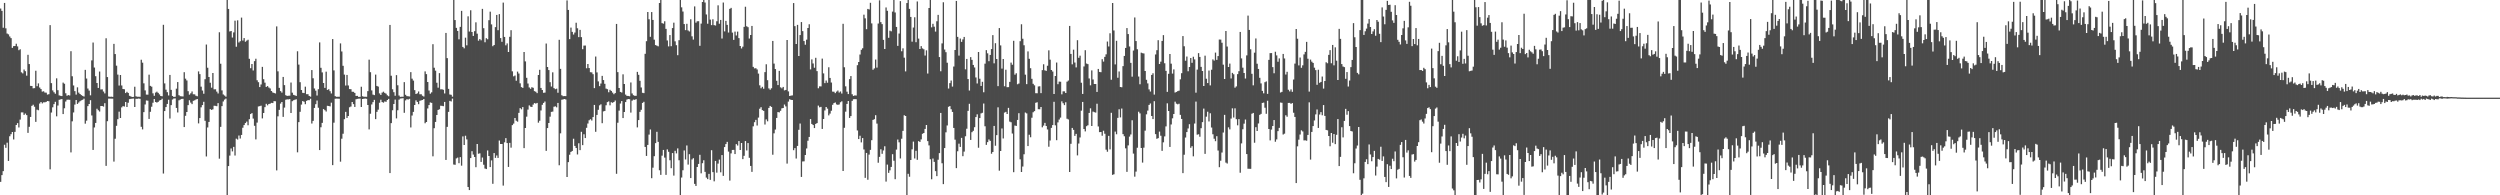 <svg xmlns="http://www.w3.org/2000/svg" width="1920" height="150"><path d="M0 6.549h1v133.107H0zM1 8.358h1v126.127H1zM2 21.315h1v110.132H2zM3 2.274h1v108.863H3zM4 21.747h1v91.742H4zM5 25.763h1v83.808H5zM6 26.354h1v97.258H6zM7 28.010h1v76.627H7zM8 29.285h1v73.770H8zM9 36.748h1v64.653H9zM10 35.453h1v71.648H10zM11 35.327h1v65.948H11zM12 33.594h1v62.426H12zM13 35.639h1v58.940H13zM14 38.561h1v59.335H14zM15 37.845h1v54.015H15zM16 55.565h1v30.747H16zM17 56.392h1v29.914H17zM18 53.377h1v34.830H18zM19 54.686h1v32.492H19zM20 58.134h1v30.301H20zM21 42.095h1v59.923H21zM22 49.227h1v48.152H22zM23 65.947h1v23.857H23zM24 66.043h1v15.257H24zM25 67.847h1v12.564H25zM26 67.678h1v14.307H26zM27 54.340h1v39.273H27zM28 66.202h1v17.999H28zM29 64.032h1v20.676H29zM30 67.240h1v12.249H30zM31 68.379h1v9.940H31zM32 70.350h1v9.066H32zM33 70.085h1v8.510H33zM34 71.062h1v7.548H34zM35 71.164h1v7.078H35zM36 72.632h1v4.960H36zM37 72.331h1v5.425H37zM38 19.299h1v110.744H38zM39 63.831h1v22.575H39zM40 69.401h1v13.039H40zM41 70.884h1v9.114H41zM42 71.978h1v6.229H42zM43 60.147h1v29.172H43zM44 69.283h1v11.790H44zM45 73.290h1v3.362H45zM46 73.577h1v2.753H46zM47 73.775h1v2.315H47zM48 63.449h1v24.131H48zM49 64.292h1v18.876H49zM50 71.608h1v6.352H50zM51 73.545h1v3.069H51zM52 72.999h1v3.551H52zM53 73.311h1v3.321H53zM54 39.336h1v77.704H54zM55 58.557h1v34.620H55zM56 65.643h1v20.705H56zM57 69.967h1v10.352H57zM58 72.677h1v4.115H58zM59 67.073h1v12.757H59zM60 71.107h1v7.665H60zM61 72.195h1v5.504H61zM62 73.055h1v4.008H62zM63 73.633h1v3.018H63zM64 74.160h1v1.639H64zM65 53.674h1v41.300H65zM66 60.301h1v32.379H66zM67 68.012h1v13.475H67zM68 69.582h1v10.306H68zM69 73.225h1v3.737H69zM70 46.381h1v42.276H70zM71 32.659h1v82.500H71zM72 51.877h1v46.018H72zM73 58.514h1v35.894H73zM74 63.758h1v19.725H74zM75 67.530h1v17.161H75zM76 54.961h1v30.695H76zM77 68.702h1v12.710H77zM78 68.606h1v12.799H78zM79 70.289h1v11.580H79zM80 71.734h1v7.526H80zM81 29.394h1v97.984H81zM82 59.163h1v33.907H82zM83 74.135h1v1.577H83zM84 74.364h1v1.380H84zM85 74.254h1v1.546H85zM86 74.386h1v1.377H86zM87 33.700h1v90.390H87zM88 41.519h1v65.010H88zM89 50.448h1v46.187H89zM90 57.313h1v34.221H90zM91 65.704h1v20.072H91zM92 57.581h1v33.045H92zM93 65.625h1v16.870H93zM94 68.362h1v13.126H94zM95 68.563h1v13.275H95zM96 71.467h1v6.848H96zM97 70.489h1v11.686H97zM98 71.388h1v7.488H98zM99 73.567h1v2.584H99zM100 74.020h1v1.915H100zM101 74.472h1v1.293H101zM102 74.379h1v1.313H102zM103 66.619h1v15.563H103zM104 73.972h1v1.884H104zM105 74.278h1v1.586H105zM106 74.298h1v1.402H106zM107 74.319h1v1.574H107zM108 45.880h1v51.526H108zM109 48.108h1v51.261H109zM110 63.987h1v22.148H110zM111 69.447h1v10.778H111zM112 72.669h1v4.506H112zM113 72.687h1v4.648H113zM114 57.346h1v33.994H114zM115 65.923h1v19.957H115zM116 66.545h1v15.424H116zM117 71.686h1v7.191H117zM118 73.593h1v2.507H118zM119 71.116h1v7.243H119zM120 70.420h1v8.403H120zM121 71.318h1v6.897H121zM122 72.517h1v4.680H122zM123 73.711h1v3.111H123zM124 73.927h1v1.922H124zM125 19.024h1v114.271H125zM126 64.038h1v21.240H126zM127 68.854h1v13.353H127zM128 70.821h1v9.014H128zM129 73.340h1v3.265H129zM130 57.573h1v33.446H130zM131 69.014h1v11.742H131zM132 73.701h1v2.761H132zM133 74.427h1v1.238H133zM134 74.286h1v1.263H134zM135 68.107h1v14.781H135zM136 63.034h1v23.321H136zM137 73.125h1v3.916H137zM138 73.863h1v2.574H138zM139 74.003h1v1.976H139zM140 74.086h1v1.782H140zM141 55.428h1v42.157H141zM142 60.425h1v28.493H142zM143 61.773h1v24.219H143zM144 70.060h1v10.698H144zM145 72.683h1v4.323H145zM146 71.657h1v7.116H146zM147 70.239h1v9.730H147zM148 72.416h1v4.996H148zM149 72.424h1v4.607H149zM150 73.516h1v2.939H150zM151 73.946h1v2.108H151zM152 54.840h1v39.923H152zM153 56.939h1v33.714H153zM154 66.562h1v15.865H154zM155 69.541h1v11.142H155zM156 71.976h1v6.194H156zM157 60.801h1v31.979H157zM158 34.223h1v85.954H158zM159 52.018h1v45.861H159zM160 59.123h1v34.521H160zM161 63.538h1v20.274H161zM162 67.314h1v17.138H162zM163 56.066h1v27.910H163zM164 68.617h1v12.611H164zM165 68.548h1v12.734H165zM166 70.357h1v11.201H166zM167 71.794h1v7.414H167zM168 24.776h1v97.076H168zM169 48.945h1v48.513H169zM170 69.421h1v12.102H170zM171 72.565h1v5.375H171zM172 73.358h1v3.147H172zM173 74.244h1v1.502H173zM174 -0.021h1v149.977H174zM175 6.863h1v120.700H175zM176 24.141h1v95.381H176zM177 23.791h1v90.209H177zM178 28.823h1v87.455H178zM179 24.864h1v87.908H179zM180 15.888h1v103.576H180zM181 35.914h1v70.608H181zM182 15.599h1v91.576H182zM183 32.637h1v71.428H183zM184 31.620h1v74.760H184zM185 13.516h1v90.111H185zM186 31.109h1v67.000H186zM187 29.223h1v66.807H187zM188 32.061h1v62.453H188zM189 31.195h1v62.183H189zM190 30.499h1v65.722H190zM191 45.140h1v46.422H191zM192 52.398h1v35.221H192zM193 49.162h1v37.703H193zM194 54.110h1v36.970H194zM195 46.939h1v49.680H195zM196 45.132h1v61.944H196zM197 61.666h1v32.483H197zM198 63.127h1v18.664H198zM199 66.871h1v14.624H199zM200 64.888h1v16.268H200zM201 51.370h1v39.539H201zM202 60.831h1v25.928H202zM203 63.488h1v18.794H203zM204 66.747h1v12.969H204zM205 66.078h1v14.829H205zM206 67.203h1v12.678H206zM207 67.941h1v11.680H207zM208 69.893h1v9.121H208zM209 71.015h1v8.131H209zM210 71.400h1v6.259H210zM211 71.777h1v5.985H211zM212 20.299h1v110.573H212zM213 54.761h1v34.590H213zM214 67.502h1v16.858H214zM215 69.999h1v9.543H215zM216 71.105h1v7.218H216zM217 59.079h1v30.681H217zM218 65.365h1v17.260H218zM219 73.102h1v3.506H219zM220 73.681h1v2.606H220zM221 73.509h1v2.818H221zM222 73.481h1v2.595H222zM223 63.402h1v23.382H223zM224 71.169h1v6.570H224zM225 72.880h1v4.147H225zM226 73.231h1v3.390H226zM227 73.657h1v2.562H227zM228 39.354h1v77.634H228zM229 49.621h1v44.197H229zM230 63.137h1v22.738H230zM231 69.144h1v11.168H231zM232 71.269h1v6.372H232zM233 71.482h1v6.643H233zM234 66.568h1v13.446H234zM235 72.320h1v5.135H235zM236 72.349h1v4.550H236zM237 73.669h1v3.271H237zM238 74.234h1v1.589H238zM239 53.789h1v41.101H239zM240 60.111h1v32.730H240zM241 67.918h1v14.991H241zM242 69.648h1v10.389H242zM243 73.352h1v3.880H243zM244 68.483h1v14.272H244zM245 32.572h1v82.672H245zM246 52.078h1v45.643H246zM247 55.610h1v38.758H247zM248 63.761h1v20.019H248zM249 67.467h1v17.186H249zM250 55.035h1v30.631H250zM251 69.081h1v12.151H251zM252 68.510h1v12.875H252zM253 70.054h1v11.658H253zM254 71.766h1v7.078H254zM255 30.014h1v96.822H255zM256 54.057h1v40.127H256zM257 73.878h1v1.925H257zM258 74.347h1v1.375H258zM259 74.309h1v1.466H259zM260 74.295h1v1.530H260zM261 33.312h1v90.868H261zM262 39.533h1v66.989H262zM263 50.524h1v52.182H263zM264 57.279h1v34.257H264zM265 65.676h1v20.242H265zM266 57.573h1v33.008H266zM267 65.636h1v23.463H267zM268 68.410h1v13.967H268zM269 68.523h1v13.310H269zM270 70.428h1v7.896H270zM271 70.515h1v9.448H271zM272 71.387h1v10.745H272zM273 73.659h1v2.561H273zM274 73.618h1v2.323H274zM275 74.456h1v1.337H275zM276 74.352h1v1.367H276zM277 66.625h1v15.558H277zM278 73.913h1v2.136H278zM279 74.271h1v1.552H279zM280 74.288h1v1.405H280zM281 74.319h1v1.581H281zM282 69.969h1v10.671H282zM283 45.819h1v53.558H283zM284 55.465h1v31.901H284zM285 69.444h1v10.798H285zM286 72.664h1v5.763H286zM287 73.085h1v3.619H287zM288 57.306h1v34.208H288zM289 65.979h1v19.924H289zM290 66.525h1v17.703H290zM291 71.723h1v7.187H291zM292 72.920h1v3.652H292zM293 71.124h1v7.250H293zM294 70.414h1v8.426H294zM295 71.320h1v6.619H295zM296 71.952h1v6.224H296zM297 73.196h1v3.623H297zM298 73.933h1v1.999H298zM299 19.126h1v113.781H299zM300 58.185h1v36.395H300zM301 68.540h1v16.135H301zM302 70.790h1v9.081H302zM303 73.546h1v2.963H303zM304 57.696h1v33.225H304zM305 65.505h1v19.194H305zM306 73.386h1v3.149H306zM307 74.417h1v1.249H307zM308 74.306h1v1.239H308zM309 74.280h1v1.141H309zM310 63.100h1v23.542H310zM311 72.788h1v4.300H311zM312 73.850h1v2.315H312zM313 73.948h1v2.489H313zM314 74.088h1v1.791H314zM315 55.397h1v42.511H315zM316 60.402h1v28.351H316zM317 61.890h1v24.000H317zM318 69.197h1v11.465H318zM319 72.168h1v4.870H319zM320 71.667h1v6.633H320zM321 70.248h1v9.753H321zM322 72.411h1v5.016H322zM323 72.421h1v4.619H323zM324 73.515h1v3.300H324zM325 74.143h1v1.902H325zM326 54.830h1v39.813H326zM327 56.935h1v36.771H327zM328 62.980h1v20.309H328zM329 69.551h1v11.132H329zM330 71.924h1v6.756H330zM331 70.923h1v8.103H331zM332 33.963h1v86.119H332zM333 52.025h1v46.418H333zM334 54.257h1v39.378H334zM335 63.547h1v24.787H335zM336 67.320h1v17.134H336zM337 56.169h1v27.766H337zM338 68.626h1v12.598H338zM339 68.555h1v12.730H339zM340 68.975h1v12.583H340zM341 71.795h1v6.490H341zM342 25.276h1v97.542H342zM343 44.659h1v52.785H343zM344 68.228h1v17.691H344zM345 72.561h1v4.886H345zM346 72.811h1v5.134H346zM347 74.243h1v1.500H347zM348 -0.014h1v126.368H348zM349 15.395h1v111.165H349zM350 21.383h1v100.272H350zM351 23.739h1v97.306H351zM352 30.224h1v95.124H352zM353 20.634h1v100.035H353zM354 8.344h1v118.871H354zM355 36.037h1v68.707H355zM356 37.132h1v74.243H356zM357 28.953h1v75.285H357zM358 34.808h1v72.251H358zM359 12.553h1v131.061H359zM360 24.205h1v121.770H360zM361 7.874h1v113.499H361zM362 24.593h1v91.504H362zM363 27.607h1v91.137H363zM364 23.976h1v96.615H364zM365 17.145h1v111.261H365zM366 25.853h1v84.728H366zM367 31.218h1v86.847H367zM368 29.982h1v87.769H368zM369 30.980h1v93.379H369zM370 6.811h1v114.155H370zM371 21.653h1v104.851H371zM372 32.465h1v96.990H372zM373 29.357h1v100.484H373zM374 30.147h1v85.409H374zM375 15.535h1v104.277H375zM376 8.944h1v119.375H376zM377 18.748h1v104.440H377zM378 35.492h1v105.654H378zM379 34.579h1v82.984H379zM380 20.835h1v100.408H380zM381 11.481h1v107.929H381zM382 23.176h1v98.099H382zM383 10.877h1v97.067H383zM384 29.220h1v81.371H384zM385 32.095h1v78.504H385zM386 1.990h1v140.550H386zM387 28.369h1v80.952H387zM388 34.833h1v71.275H388zM389 33.348h1v76.515H389zM390 39.931h1v88.280H390zM391 28.281h1v81.420H391zM392 23.170h1v90.217H392zM393 54.790h1v41.332H393zM394 58.645h1v36.257H394zM395 58.033h1v32.569H395zM396 61.990h1v30.729H396zM397 54.973h1v38.456H397zM398 56.480h1v30.217H398zM399 64.008h1v19.024H399zM400 66.924h1v17.062H400zM401 67.465h1v14.765H401zM402 39.940h1v73.843H402zM403 47.179h1v51.123H403zM404 59.766h1v29.818H404zM405 64.150h1v20.015H405zM406 67.185h1v13.779H406zM407 68.211h1v13.707H407zM408 66.992h1v15.172H408zM409 67.442h1v12.896H409zM410 69.976h1v9.202H410zM411 70.463h1v9.115H411zM412 71.543h1v7.516H412zM413 57.585h1v36.608H413zM414 53.590h1v39.127H414zM415 67.549h1v17.267H415zM416 69.118h1v11.384H416zM417 71.247h1v7.821H417zM418 71.130h1v6.868H418zM419 33.449h1v82.427H419zM420 51.465h1v46.882H420zM421 53.835h1v40.646H421zM422 63.112h1v26.487H422zM423 66.458h1v19.458H423zM424 55.568h1v30.150H424zM425 67.685h1v14.294H425zM426 68.494h1v13.192H426zM427 68.112h1v14.324H427zM428 71.212h1v7.836H428zM429 30.586h1v96.330H429zM430 52.900h1v49.483H430zM431 73.180h1v3.417H431zM432 73.870h1v2.476H432zM433 73.783h1v2.245H433zM434 73.813h1v2.590H434zM435 0.302h1v135.648H435zM436 7.625h1v116.907H436zM437 30.031h1v88.820H437zM438 21.183h1v95.478H438zM439 24.476h1v91.437H439zM440 26.519h1v80.033H440zM441 24.979h1v87.088H441zM442 17.471h1v96.192H442zM443 21.686h1v96.959H443zM444 28.493h1v81.556H444zM445 22.955h1v92.330H445zM446 28.515h1v72.701H446zM447 37.797h1v73.647H447zM448 35.033h1v68.059H448zM449 34.946h1v71.098H449zM450 52.425h1v45.715H450zM451 49.134h1v45.755H451zM452 52.283h1v40.067H452zM453 55.466h1v36.093H453zM454 55.617h1v36.973H454zM455 56.966h1v32.927H455zM456 67.682h1v12.900H456zM457 43.435h1v57.774H457zM458 55.606h1v32.660H458zM459 62.537h1v21.773H459zM460 66.168h1v14.703H460zM461 64.161h1v15.991H461zM462 58.248h1v36.388H462zM463 61.496h1v24.037H463zM464 64.346h1v20.844H464zM465 68.041h1v12.785H465zM466 68.526h1v9.916H466zM467 70.835h1v7.035H467zM468 68.946h1v11.932H468zM469 69.835h1v8.706H469zM470 71.094h1v7.846H470zM471 72.320h1v6.010H471zM472 71.486h1v5.697H472zM473 18.396h1v115.064H473zM474 55.378h1v38.900H474zM475 67.575h1v17.373H475zM476 70.625h1v8.892H476zM477 71.053h1v6.579H477zM478 57.103h1v33.558H478zM479 64.521h1v21.518H479zM480 72.665h1v5.714H480zM481 73.604h1v2.909H481zM482 73.690h1v2.360H482zM483 73.909h1v2.294H483zM484 63.326h1v23.141H484zM485 71.793h1v5.528H485zM486 73.101h1v3.412H486zM487 73.554h1v3.166H487zM488 73.568h1v2.563H488zM489 55.205h1v42.612H489zM490 57.446h1v34.785H490zM491 62.078h1v23.819H491zM492 67.175h1v17.164H492zM493 71.294h1v7.751H493zM494 71.531h1v6.641H494zM495 41.336h1v71.523H495zM496 31.624h1v88.149H496zM497 9.200h1v102.127H497zM498 14.798h1v88.587H498zM499 28.270h1v71.149H499zM500 9.245h1v127.588H500zM501 15.327h1v113.418H501zM502 30.459h1v89.496H502zM503 34.616h1v75.302H503zM504 35.070h1v66.146H504zM505 35.588h1v73.359H505zM506 2.301h1v128.469H506zM507 -0.255h1v134.556H507zM508 17.789h1v101.756H508zM509 18.156h1v97.009H509zM510 16.331h1v104.701H510zM511 22.193h1v112.086H511zM512 31.056h1v83.677H512zM513 35.647h1v80.957H513zM514 26.941h1v96.131H514zM515 35.465h1v93.710H515zM516 21.566h1v95.992H516zM517 17.386h1v117.492H517zM518 31.731h1v84.096H518zM519 34.728h1v83.057H519zM520 42.389h1v71.580H520zM521 30.890h1v92.175H521zM522 -0.164h1v150.324H522zM523 5.640h1v130.724H523zM524 8.831h1v121.912H524zM525 18.468h1v97.079H525zM526 23.152h1v99.320H526zM527 18.272h1v93.437H527zM528 23.379h1v103.037H528zM529 24.180h1v94.226H529zM530 14.776h1v121.965H530zM531 27.882h1v94.583H531zM532 30.425h1v91.047H532zM533 4.889h1v136.332H533zM534 17.407h1v125.379H534zM535 16.309h1v111.964H535zM536 16.288h1v109.618H536zM537 35.171h1v83.739H537zM538 18.123h1v115.015H538zM539 1.558h1v123.755H539zM540 -0.580h1v123.671H540zM541 1.965h1v130.032H541zM542 11.120h1v125.286H542zM543 18.203h1v119.372H543zM544 -0.035h1v133.578H544zM545 15.048h1v123.068H545zM546 19.316h1v96.062H546zM547 14.810h1v117.382H547zM548 19.321h1v119.938H548zM549 19.619h1v103.956H549zM550 16.322h1v116.286H550zM551 4.092h1v121.576H551zM552 18.232h1v104.332H552zM553 15.313h1v117.045H553zM554 29.616h1v89.466H554zM555 1.965h1v133.093H555zM556 24.115h1v88.842H556zM557 16.005h1v94.648H557zM558 19.079h1v89.858H558zM559 25.000h1v91.418H559zM560 6.809h1v131.883H560zM561 6.043h1v111.772H561zM562 25.037h1v90.114H562zM563 30.643h1v84.468H563zM564 24.284h1v94.062H564zM565 27.238h1v83.443H565zM566 24.261h1v87.486H566zM567 29.266h1v79.064H567zM568 35.335h1v79.885H568zM569 37.213h1v72.631H569zM570 35.838h1v86.376H570zM571 20.615h1v99.060H571zM572 5.187h1v103.151H572zM573 20.161h1v95.392H573zM574 20.883h1v88.983H574zM575 29.614h1v91.565H575zM576 26.898h1v100.523H576zM577 19.894h1v112.107H577zM578 51.334h1v45.684H578zM579 52.523h1v41.326H579zM580 52.395h1v39.661H580zM581 53.372h1v43.063H581zM582 56.526h1v33.767H582zM583 65.512h1v18.018H583zM584 67.789h1v14.564H584zM585 66.642h1v17.919H585zM586 68.136h1v16.993H586zM587 55.383h1v40.251H587zM588 49.346h1v42.360H588zM589 61.578h1v31.603H589zM590 67.914h1v14.963H590zM591 68.929h1v12.422H591zM592 67.811h1v14.325H592zM593 31.440h1v87.375H593zM594 48.853h1v53.571H594zM595 53.055h1v46.453H595zM596 62.051h1v28.504H596zM597 65.335h1v20.709H597zM598 54.434h1v31.883H598zM599 67.081h1v17.994H599zM600 67.853h1v15.340H600zM601 66.758h1v16.171H601zM602 69.402h1v10.905H602zM603 69.060h1v12.629H603zM604 30.717h1v94.937H604zM605 70.170h1v7.856H605zM606 73.718h1v2.526H606zM607 73.426h1v3.281H607zM608 73.261h1v3.517H608zM609 2.339h1v112.990H609zM610 20.083h1v93.688H610zM611 33.792h1v87.936H611zM612 19.116h1v92.952H612zM613 42.986h1v56.716H613zM614 26.913h1v67.943H614zM615 16.968h1v118.928H615zM616 23.889h1v100.108H616zM617 31.535h1v92.353H617zM618 34.380h1v84.658H618zM619 30.490h1v83.522H619zM620 21.527h1v86.572H620zM621 18.638h1v86.504H621zM622 53.323h1v38.126H622zM623 45.618h1v49.566H623zM624 48.724h1v47.304H624zM625 52.012h1v46.352H625zM626 44.377h1v50.808H626zM627 54.648h1v39.888H627zM628 67.804h1v13.300H628zM629 66.309h1v16.105H629zM630 66.356h1v15.724H630zM631 45.004h1v54.027H631zM632 56.354h1v35.027H632zM633 63.826h1v21.027H633zM634 61.846h1v20.311H634zM635 63.562h1v19.916H635zM636 51.671h1v36.951H636zM637 59.862h1v27.385H637zM638 63.364h1v21.694H638zM639 70.357h1v10.119H639zM640 70.429h1v8.752H640zM641 71.515h1v7.164H641zM642 70.326h1v9.848H642zM643 69.507h1v11.009H643zM644 71.066h1v9.143H644zM645 70.246h1v8.290H645zM646 71.809h1v6.002H646zM647 18.281h1v113.043H647zM648 51.682h1v46.452H648zM649 66.308h1v19.434H649zM650 70.389h1v9.418H650zM651 72.256h1v5.307H651zM652 60.757h1v29.803H652zM653 58.431h1v30.700H653zM654 72.381h1v5.104H654zM655 73.700h1v2.538H655zM656 73.286h1v2.853H656zM657 73.360h1v2.825H657zM658 50.089h1v50.116H658zM659 47.640h1v59.176H659zM660 41.904h1v62.354H660zM661 38.254h1v71.088H661zM662 37.059h1v68.963H662zM663 11.243h1v103.557H663zM664 14.092h1v122.519H664zM665 22.420h1v95.048H665zM666 6.869h1v131.168H666zM667 7.289h1v111.429H667zM668 2.126h1v112.968H668zM669 17.974h1v89.717H669zM670 53.569h1v38.548H670zM671 52.544h1v38.992H671zM672 45.741h1v42.750H672zM673 51.937h1v42.970H673zM674 18.094h1v106.894H674zM675 0.243h1v120.248H675zM676 17.006h1v97.636H676zM677 18.522h1v99.607H677zM678 30.626h1v84.910H678zM679 37.617h1v74.726H679zM680 5.738h1v133.744H680zM681 8.295h1v118.132H681zM682 29.038h1v103.701H682zM683 23.576h1v107.215H683zM684 24.041h1v104.144H684zM685 8.888h1v109.523H685zM686 -0.511h1v123.942H686zM687 9.575h1v128.044H687zM688 20.681h1v94.227H688zM689 35.246h1v71.936H689zM690 25.729h1v83.575H690zM691 0.852h1v120.836H691zM692 39.347h1v67.209H692zM693 37.113h1v63.378H693zM694 44.291h1v44.236H694zM695 54.837h1v34.261H695zM696 2.347h1v147.648H696zM697 -0.154h1v133.644H697zM698 6.832h1v128.924H698zM699 13.029h1v109.849H699zM700 32.006h1v82.662H700zM701 21.166h1v87.564H701zM702 13.259h1v108.467H702zM703 32.407h1v83.431H703zM704 1.132h1v121.575H704zM705 29.638h1v78.757H705zM706 37.636h1v71.384H706zM707 35.442h1v71.613H707zM708 37.152h1v65.611H708zM709 37.833h1v64.328H709zM710 42.629h1v56.390H710zM711 38.643h1v57.353H711zM712 56.495h1v51.885H712zM713 6.124h1v105.546H713zM714 -0.162h1v122.496H714zM715 20.984h1v116.709H715zM716 18.260h1v103.488H716zM717 20.504h1v103.793H717zM718 24.291h1v107.152H718zM719 16.352h1v118.893H719zM720 11.441h1v111.218H720zM721 43.847h1v73.744H721zM722 54.719h1v32.013H722zM723 33.342h1v92.067H723zM724 1.759h1v139.671H724zM725 38.060h1v75.670H725zM726 40.068h1v61.546H726zM727 48.165h1v48.199H727zM728 67.992h1v14.012H728zM729 63.852h1v17.592H729zM730 61.871h1v22.068H730zM731 66.526h1v19.458H731zM732 51.121h1v47.151H732zM733 38.386h1v68.879H733zM734 0.713h1v128.432H734zM735 28.303h1v87.879H735zM736 42.700h1v67.629H736zM737 29.591h1v83.269H737zM738 32.158h1v73.744H738zM739 30.264h1v89.673H739zM740 28.370h1v88.036H740zM741 53.239h1v51.390H741zM742 45.257h1v53.616H742zM743 60.701h1v24.458H743zM744 69.516h1v10.179H744zM745 43.902h1v63.557H745zM746 45.970h1v55.566H746zM747 49.848h1v50.607H747zM748 51.810h1v45.862H748zM749 59.475h1v30.429H749zM750 64.117h1v23.695H750zM751 39.937h1v73.533H751zM752 60.445h1v30.223H752zM753 65.983h1v21.101H753zM754 62.810h1v23.833H754zM755 70.857h1v8.642H755zM756 48.902h1v48.072H756zM757 38.478h1v72.797H757zM758 40.971h1v68.183H758zM759 46.986h1v60.144H759zM760 42.182h1v66.022H760zM761 37.661h1v80.393H761zM762 26.960h1v89.763H762zM763 48.622h1v48.091H763zM764 33.166h1v78.735H764zM765 45.325h1v58.460H765zM766 66.174h1v16.270H766zM767 21.578h1v109.495H767zM768 34.841h1v81.128H768zM769 52.702h1v45.950H769zM770 45.320h1v61.014H770zM771 66.255h1v20.244H771zM772 53.552h1v32.383H772zM773 66.970h1v20.585H773zM774 66.933h1v15.914H774zM775 62.889h1v30.483H775zM776 48.065h1v45.853H776zM777 49.738h1v52.840H777zM778 31.314h1v100.937H778zM779 57.361h1v39.058H779zM780 56.276h1v40.446H780zM781 64.691h1v27.438H781zM782 64.130h1v22.824H782zM783 31.665h1v90.718H783zM784 18.661h1v113.427H784zM785 29.730h1v98.194H785zM786 34.743h1v83.756H786zM787 57.368h1v29.078H787zM788 64.630h1v22.440H788zM789 39.469h1v72.724H789zM790 45.163h1v58.289H790zM791 52.367h1v53.033H791zM792 60.533h1v29.871H792zM793 64.350h1v21.868H793zM794 65.525h1v19.818H794zM795 71.569h1v7.385H795zM796 71.622h1v6.904H796zM797 66.385h1v17.495H797zM798 66.228h1v17.664H798zM799 71.550h1v10.646H799zM800 53.847h1v43.921H800zM801 49.356h1v47.101H801zM802 54.016h1v40.332H802zM803 54.414h1v42.347H803zM804 50.496h1v48.932H804zM805 38.670h1v74.014H805zM806 45.811h1v62.110H806zM807 53.767h1v44.448H807zM808 54.942h1v41.122H808zM809 72.207h1v5.959H809zM810 58.361h1v37.877H810zM811 48.002h1v59.651H811zM812 64.678h1v29.342H812zM813 62.681h1v29.145H813zM814 62.774h1v27.565H814zM815 72.451h1v5.398H815zM816 70.146h1v9.185H816zM817 70.168h1v10.553H817zM818 71.443h1v7.075H818zM819 62.722h1v28.444H819zM820 61.828h1v29.946H820zM821 19.938h1v112.154H821zM822 41.442h1v68.973H822zM823 49.387h1v48.847H823zM824 38.139h1v61.589H824zM825 48.013h1v56.347H825zM826 51.784h1v51.038H826zM827 30.852h1v88.469H827zM828 44.388h1v65.837H828zM829 42.769h1v62.802H829zM830 63.535h1v21.452H830zM831 72.126h1v6.151H831zM832 51.051h1v48.039H832zM833 38.557h1v62.382H833zM834 48.812h1v48.104H834zM835 49.254h1v46.958H835zM836 60.236h1v26.479H836zM837 65.549h1v17.630H837zM838 54.087h1v42.672H838zM839 61.025h1v24.688H839zM840 64.490h1v21.663H840zM841 64.537h1v21.964H841zM842 70.615h1v9.062H842zM843 52.942h1v44.187H843zM844 55.235h1v46.227H844zM845 55.424h1v45.949H845zM846 45.464h1v58.796H846zM847 47.288h1v53.116H847zM848 43.690h1v59.011H848zM849 41.722h1v73.230H849zM850 31.913h1v84.618H850zM851 35.706h1v68.649H851zM852 25.524h1v89.215H852zM853 61.232h1v25.400H853zM854 2.303h1v132.019H854zM855 23.422h1v110.404H855zM856 49.469h1v51.623H856zM857 31.355h1v71.736H857zM858 59.706h1v30.820H858zM859 54.906h1v28.995H859zM860 66.838h1v23.301H860zM861 66.995h1v16.365H861zM862 50.791h1v52.241H862zM863 42.946h1v61.706H863zM864 36.817h1v77.122H864zM865 21.561h1v110.409H865zM866 26.155h1v85.519H866zM867 35.703h1v69.182H867zM868 48.279h1v54.986H868zM869 58.878h1v33.478H869zM870 38.818h1v79.152H870zM871 13.434h1v122.235H871zM872 31.564h1v100.215H872zM873 37.859h1v75.596H873zM874 58.800h1v26.995H874zM875 64.716h1v22.354H875zM876 40.458h1v73.203H876zM877 40.848h1v84.053H877zM878 41.072h1v72.333H878zM879 54.532h1v45.830H879zM880 61.307h1v26.475H880zM881 64.064h1v20.891H881zM882 68.644h1v11.937H882zM883 70.295h1v9.165H883zM884 57.529h1v31.546H884zM885 56.256h1v35.177H885zM886 72.643h1v5.058H886zM887 41.809h1v61.192H887zM888 38.578h1v68.028H888zM889 30.883h1v75.193H889zM890 49.127h1v51.937H890zM891 47.346h1v56.915H891zM892 31.454h1v84.412H892zM893 26.985h1v82.345H893zM894 48.613h1v56.145H894zM895 54.442h1v42.632H895zM896 70.540h1v8.819H896zM897 56.666h1v28.583H897zM898 41.476h1v71.394H898zM899 48.888h1v46.724H899zM900 56.511h1v34.361H900zM901 53.289h1v34.255H901zM902 71.077h1v6.988H902zM903 70.584h1v9.035H903zM904 69.993h1v10.148H904zM905 69.639h1v10.047H905zM906 60.937h1v27.306H906zM907 56.194h1v35.123H907zM908 27.701h1v105.249H908zM909 35.528h1v83.298H909zM910 46.643h1v58.992H910zM911 43.426h1v57.990H911zM912 54.712h1v43.948H912zM913 51.462h1v43.938H913zM914 44.569h1v68.963H914zM915 48.227h1v64.049H915zM916 43.589h1v76.457H916zM917 45.595h1v49.272H917zM918 71.152h1v6.856H918zM919 53.436h1v49.983H919zM920 40.798h1v62.329H920zM921 43.717h1v61.296H921zM922 51.379h1v47.055H922zM923 54.504h1v39.306H923zM924 66.039h1v17.377H924zM925 42.739h1v75.417H925zM926 60.476h1v29.100H926zM927 63.788h1v22.047H927zM928 54.182h1v39.099H928zM929 65.563h1v21.403H929zM930 53.556h1v44.402H930zM931 45.595h1v57.544H931zM932 46.522h1v60.049H932zM933 40.416h1v68.026H933zM934 45.995h1v58.624H934zM935 43.048h1v72.549H935zM936 30.377h1v98.042H936zM937 30.411h1v93.037H937zM938 32.831h1v84.292H938zM939 49.689h1v52.087H939zM940 60.678h1v27.546H940zM941 23.783h1v101.108H941zM942 35.713h1v89.873H942zM943 51.476h1v46.332H943zM944 48.854h1v50.538H944zM945 60.264h1v30.824H945zM946 55.964h1v27.219H946zM947 57.011h1v33.236H947zM948 67.342h1v15.868H948zM949 66.351h1v25.214H949zM950 56.949h1v39.292H950zM951 54.694h1v36.824H951zM952 24.548h1v108.087H952zM953 44.855h1v65.299H953zM954 51.950h1v47.304H954zM955 56.049h1v38.912H955zM956 60.305h1v31.521H956zM957 42.553h1v75.792H957zM958 11.967h1v117.615H958zM959 23.004h1v106.636H959zM960 37.837h1v91.828H960zM961 56.659h1v30.691H961zM962 65.518h1v21.240H962zM963 40.469h1v69.154H963zM964 29.524h1v68.153H964zM965 48.951h1v51.664H965zM966 52.966h1v41.862H966zM967 59.772h1v28.431H967zM968 64.058h1v23.413H968zM969 69.792h1v9.251H969zM970 71.692h1v7.110H970zM971 63.153h1v19.609H971zM972 62.494h1v24.923H972zM973 72.077h1v5.289H973zM974 45.954h1v53.129H974zM975 40.786h1v67.035H975zM976 40.752h1v58.796H976zM977 51.572h1v45.206H977zM978 56.275h1v35.916H978zM979 39.742h1v69.134H979zM980 42.544h1v64.521H980zM981 47.407h1v53.293H981zM982 44.849h1v53.360H982zM983 71.068h1v7.652H983zM984 70.560h1v8.412H984zM985 41.435h1v61.883H985zM986 44.903h1v57.746H986zM987 57.219h1v31.298H987zM988 55.148h1v34.524H988zM989 68.894h1v10.170H989zM990 70.180h1v8.808H990zM991 68.660h1v11.088H991zM992 70.527h1v8.650H992zM993 61.064h1v25.518H993zM994 48.855h1v40.928H994zM995 22.290h1v118.320H995zM996 29.769h1v82.614H996zM997 50.240h1v57.044H997zM998 44.179h1v59.136H998zM999 52.070h1v48.013H999zM1000 50.160h1v50.820H1000zM1001 41.800h1v66.002H1001zM1002 39.842h1v67.918H1002zM1003 32.155h1v75.904H1003zM1004 45.108h1v58.519H1004zM1005 70.355h1v8.261H1005zM1006 45.750h1v76.800H1006zM1007 47.348h1v53.989H1007zM1008 48.347h1v48.479H1008zM1009 51.992h1v40.537H1009zM1010 53.864h1v33.978H1010zM1011 65.103h1v18.968H1011zM1012 53.552h1v44.692H1012zM1013 63.574h1v24.402H1013zM1014 62.930h1v23.173H1014zM1015 58.798h1v29.729H1015zM1016 68.041h1v12.648H1016zM1017 62.190h1v26.836H1017zM1018 47.819h1v51.988H1018zM1019 48.576h1v51.544H1019zM1020 42.161h1v62.281H1020zM1021 38.480h1v73.829H1021zM1022 48.577h1v53.587H1022zM1023 34.526h1v75.081H1023zM1024 50.150h1v52.821H1024zM1025 36.339h1v74.349H1025zM1026 46.602h1v56.915H1026zM1027 61.455h1v29.970H1027zM1028 22.177h1v105.376H1028zM1029 29.859h1v90.591H1029zM1030 49.224h1v48.537H1030zM1031 51.097h1v54.402H1031zM1032 51.538h1v41.328H1032zM1033 60.523h1v23.096H1033zM1034 55.341h1v32.776H1034zM1035 66.478h1v18.887H1035zM1036 61.843h1v34.958H1036zM1037 51.577h1v49.051H1037zM1038 46.021h1v54.964H1038zM1039 17.775h1v115.307H1039zM1040 28.599h1v96.799H1040zM1041 36.076h1v78.009H1041zM1042 55.966h1v55.806H1042zM1043 57.089h1v40.458H1043zM1044 23.149h1v114.954H1044zM1045 -0.109h1v150.241H1045zM1046 -0.067h1v148.798H1046zM1047 26.819h1v110.146H1047zM1048 23.999h1v100.376H1048zM1049 21.951h1v100.359H1049zM1050 18.146h1v107.885H1050zM1051 14.631h1v96.294H1051zM1052 20.713h1v97.908H1052zM1053 26.126h1v97.708H1053zM1054 24.114h1v96.499H1054zM1055 22.439h1v93.409H1055zM1056 27.431h1v107.362H1056zM1057 15.361h1v112.586H1057zM1058 16.710h1v105.358H1058zM1059 25.975h1v96.659H1059zM1060 32.351h1v80.318H1060zM1061 5.659h1v117.948H1061zM1062 12.689h1v107.420H1062zM1063 18.618h1v117.270H1063zM1064 7.560h1v132.325H1064zM1065 0.659h1v125.424H1065zM1066 3.817h1v139.767H1066zM1067 3.614h1v123.650H1067zM1068 9.039h1v120.815H1068zM1069 15.650h1v106.238H1069zM1070 17.576h1v106.242H1070zM1071 3.989h1v112.361H1071zM1072 11.537h1v125.497H1072zM1073 30.580h1v99.791H1073zM1074 32.097h1v97.577H1074zM1075 34.146h1v77.126H1075zM1076 26.870h1v82.212H1076zM1077 21.741h1v99.020H1077zM1078 16.030h1v120.333H1078zM1079 31.042h1v76.450H1079zM1080 33.701h1v83.480H1080zM1081 20.991h1v94.474H1081zM1082 1.388h1v133.722H1082zM1083 4.415h1v132.192H1083zM1084 35.435h1v83.223H1084zM1085 29.945h1v88.408H1085zM1086 33.868h1v90.240H1086zM1087 21.567h1v101.266H1087zM1088 34.814h1v77.336H1088zM1089 29.876h1v79.345H1089zM1090 53.788h1v38.526H1090zM1091 53.744h1v38.001H1091zM1092 54.481h1v38.974H1092zM1093 52.064h1v42.800H1093zM1094 53.141h1v37.829H1094zM1095 63.257h1v24.207H1095zM1096 67.803h1v15.201H1096zM1097 65.187h1v17.233H1097zM1098 66.886h1v16.911H1098zM1099 37.330h1v79.570H1099zM1100 52.317h1v44.612H1100zM1101 60.159h1v28.989H1101zM1102 66.543h1v16.867H1102zM1103 67.448h1v15.100H1103zM1104 39.266h1v54.167H1104zM1105 32.891h1v92.084H1105zM1106 49.367h1v60.924H1106zM1107 42.909h1v61.890H1107zM1108 50.559h1v48.487H1108zM1109 58.372h1v37.461H1109zM1110 34.810h1v81.221H1110zM1111 22.336h1v104.256H1111zM1112 32.526h1v79.193H1112zM1113 49.255h1v66.840H1113zM1114 51.758h1v52.990H1114zM1115 -0.036h1v144.852H1115zM1116 8.971h1v137.218H1116zM1117 17.102h1v132.887H1117zM1118 46.632h1v63.197H1118zM1119 43.209h1v68.852H1119zM1120 47.590h1v55.477H1120zM1121 38.683h1v69.995H1121zM1122 24.306h1v81.330H1122zM1123 48.975h1v53.768H1123zM1124 45.197h1v61.067H1124zM1125 48.726h1v55.373H1125zM1126 23.163h1v103.402H1126zM1127 42.821h1v69.341H1127zM1128 54.731h1v43.749H1128zM1129 54.426h1v47.975H1129zM1130 54.173h1v50.830H1130zM1131 51.178h1v69.511H1131zM1132 -0.188h1v150.334H1132zM1133 5.574h1v144.462H1133zM1134 19.695h1v118.538H1134zM1135 5.443h1v132.713H1135zM1136 13.174h1v126.985H1136zM1137 17.922h1v119.804H1137zM1138 19.779h1v98.381H1138zM1139 19.324h1v125.752H1139zM1140 1.565h1v131.949H1140zM1141 19.565h1v105.351H1141zM1142 13.582h1v120.266H1142zM1143 11.582h1v119.843H1143zM1144 17.637h1v129.721H1144zM1145 24.415h1v99.290H1145zM1146 38.136h1v75.163H1146zM1147 42.137h1v69.577H1147zM1148 24.262h1v91.048H1148zM1149 32.108h1v101.708H1149zM1150 30.458h1v103.481H1150zM1151 38.094h1v82.027H1151zM1152 36.663h1v85.135H1152zM1153 17.090h1v122.429H1153zM1154 30.413h1v119.433H1154zM1155 35.900h1v83.389H1155zM1156 31.013h1v91.496H1156zM1157 36.628h1v96.971H1157zM1158 40.820h1v93.431H1158zM1159 44.052h1v74.972H1159zM1160 35.000h1v101.977H1160zM1161 40.267h1v95.194H1161zM1162 41.466h1v70.159H1162zM1163 48.768h1v63.453H1163zM1164 39.979h1v70.057H1164zM1165 33.784h1v81.567H1165zM1166 26.888h1v115.695H1166zM1167 40.782h1v81.320H1167zM1168 36.677h1v102.851H1168zM1169 37.625h1v99.153H1169zM1170 10.552h1v139.145H1170zM1171 41.564h1v82.833H1171zM1172 40.707h1v72.588H1172zM1173 44.093h1v73.397H1173zM1174 38.175h1v85.528H1174zM1175 39.404h1v79.613H1175zM1176 40.167h1v87.834H1176zM1177 41.257h1v86.503H1177zM1178 35.245h1v80.766H1178zM1179 37.901h1v73.968H1179zM1180 49.332h1v64.735H1180zM1181 45.116h1v69.432H1181zM1182 38.162h1v81.618H1182zM1183 37.968h1v80.448H1183zM1184 39.312h1v92.997H1184zM1185 43.107h1v69.902H1185zM1186 34.201h1v95.944H1186zM1187 29.035h1v85.871H1187zM1188 38.379h1v88.807H1188zM1189 42.345h1v77.040H1189zM1190 52.853h1v62.634H1190zM1191 31.655h1v91.082H1191zM1192 23.076h1v97.356H1192zM1193 11.431h1v114.033H1193zM1194 10.599h1v109.005H1194zM1195 24.162h1v96.661H1195zM1196 25.000h1v109.845H1196zM1197 12.036h1v138.565H1197zM1198 8.546h1v126.732H1198zM1199 23.875h1v108.784H1199zM1200 21.225h1v112.665H1200zM1201 21.016h1v98.080H1201zM1202 11.122h1v120.939H1202zM1203 0.201h1v149.790H1203zM1204 14.748h1v135.137H1204zM1205 20.798h1v114.317H1205zM1206 12.456h1v127.189H1206zM1207 12.596h1v115.499H1207zM1208 2.075h1v119.662H1208zM1209 17.831h1v108.830H1209zM1210 23.498h1v92.797H1210zM1211 17.021h1v123.979H1211zM1212 23.309h1v120.190H1212zM1213 17.697h1v118.645H1213zM1214 22.570h1v109.682H1214zM1215 23.293h1v123.467H1215zM1216 27.180h1v109.332H1216zM1217 22.364h1v106.675H1217zM1218 21.757h1v109.884H1218zM1219 -0.223h1v140.127H1219zM1220 -0.117h1v145.434H1220zM1221 -0.032h1v138.965H1221zM1222 10.802h1v128.476H1222zM1223 18.933h1v122.120H1223zM1224 5.363h1v118.692H1224zM1225 22.942h1v109.223H1225zM1226 10.937h1v139.076H1226zM1227 22.145h1v128.107H1227zM1228 11.316h1v111.218H1228zM1229 17.324h1v115.730H1229zM1230 0.619h1v148.784H1230zM1231 -0.354h1v148.285H1231zM1232 13.218h1v123.249H1232zM1233 8.681h1v133.710H1233zM1234 1.796h1v149.625H1234zM1235 14.740h1v124.919H1235zM1236 22.026h1v113.796H1236zM1237 12.644h1v132.891H1237zM1238 22.022h1v106.370H1238zM1239 18.084h1v115.711H1239zM1240 18.365h1v101.774H1240zM1241 14.412h1v117.336H1241zM1242 10.579h1v120.967H1242zM1243 0.508h1v125.799H1243zM1244 23.863h1v102.038H1244zM1245 22.401h1v99.680H1245zM1246 14.380h1v122.150H1246zM1247 6.640h1v128.066H1247zM1248 31.638h1v102.183H1248zM1249 20.016h1v107.442H1249zM1250 29.081h1v92.617H1250zM1251 10.202h1v115.552H1251zM1252 21.367h1v105.307H1252zM1253 21.282h1v98.618H1253zM1254 27.968h1v82.299H1254zM1255 33.896h1v70.204H1255zM1256 27.437h1v82.473H1256zM1257 20.694h1v111.095H1257zM1258 35.680h1v80.358H1258zM1259 25.381h1v95.839H1259zM1260 44.866h1v65.860H1260zM1261 35.517h1v72.702H1261zM1262 33.585h1v79.803H1262zM1263 37.383h1v67.125H1263zM1264 33.232h1v76.028H1264zM1265 26.786h1v85.435H1265zM1266 42.399h1v65.957H1266zM1267 43.194h1v60.447H1267zM1268 38.497h1v74.057H1268zM1269 41.997h1v65.500H1269zM1270 41.446h1v72.251H1270zM1271 39.427h1v66.584H1271zM1272 43.524h1v62.193H1272zM1273 16.480h1v106.037H1273zM1274 44.580h1v61.758H1274zM1275 58.611h1v35.005H1275zM1276 56.607h1v37.675H1276zM1277 55.197h1v37.914H1277zM1278 56.722h1v34.062H1278zM1279 41.313h1v72.415H1279zM1280 43.958h1v55.091H1280zM1281 56.396h1v43.663H1281zM1282 56.233h1v45.912H1282zM1283 61.263h1v27.466H1283zM1284 36.887h1v71.703H1284zM1285 20.010h1v105.987H1285zM1286 42.770h1v70.275H1286zM1287 43.402h1v68.203H1287zM1288 54.307h1v46.200H1288zM1289 -0.108h1v138.192H1289zM1290 -0.078h1v147.837H1290zM1291 23.173h1v105.178H1291zM1292 28.063h1v81.770H1292zM1293 47.980h1v64.238H1293zM1294 47.996h1v53.014H1294zM1295 38.993h1v62.088H1295zM1296 33.578h1v77.069H1296zM1297 39.333h1v74.428H1297zM1298 34.606h1v75.137H1298zM1299 39.805h1v62.318H1299zM1300 23.799h1v104.160H1300zM1301 41.574h1v71.124H1301zM1302 48.940h1v55.763H1302zM1303 52.275h1v52.902H1303zM1304 45.072h1v63.689H1304zM1305 41.778h1v75.134H1305zM1306 1.919h1v147.794H1306zM1307 9.740h1v139.388H1307zM1308 23.205h1v110.265H1308zM1309 24.466h1v101.087H1309zM1310 19.535h1v106.128H1310zM1311 17.145h1v133.030H1311zM1312 0.448h1v141.250H1312zM1313 3.440h1v135.010H1313zM1314 14.811h1v110.138H1314zM1315 11.209h1v126.418H1315zM1316 25.879h1v107.769H1316zM1317 26.077h1v97.800H1317zM1318 27.768h1v108.932H1318zM1319 35.721h1v79.135H1319zM1320 36.110h1v94.622H1320zM1321 42.277h1v77.100H1321zM1322 42.766h1v78.722H1322zM1323 33.085h1v81.355H1323zM1324 47.836h1v58.542H1324zM1325 48.965h1v56.495H1325zM1326 46.603h1v59.948H1326zM1327 23.397h1v91.180H1327zM1328 1.537h1v149.224H1328zM1329 24.754h1v105.728H1329zM1330 41.884h1v69.682H1330zM1331 36.035h1v87.978H1331zM1332 39.391h1v81.937H1332zM1333 45.482h1v60.777H1333zM1334 41.579h1v70.233H1334zM1335 34.977h1v85.881H1335zM1336 38.281h1v75.721H1336zM1337 43.753h1v60.820H1337zM1338 59.617h1v37.319H1338zM1339 51.101h1v45.495H1339zM1340 49.196h1v56.239H1340zM1341 42.968h1v74.697H1341zM1342 40.364h1v76.121H1342zM1343 49.665h1v57.986H1343zM1344 14.627h1v135.062H1344zM1345 41.183h1v71.295H1345zM1346 43.356h1v58.709H1346zM1347 42.270h1v58.807H1347zM1348 51.249h1v57.492H1348zM1349 45.030h1v75.113H1349zM1350 38.268h1v73.622H1350zM1351 34.484h1v85.516H1351zM1352 35.925h1v77.531H1352zM1353 37.428h1v71.800H1353zM1354 35.096h1v82.837H1354zM1355 29.304h1v91.513H1355zM1356 23.891h1v95.053H1356zM1357 16.774h1v100.710H1357zM1358 26.695h1v84.403H1358zM1359 23.251h1v84.636H1359zM1360 10.153h1v127.310H1360zM1361 -0.544h1v119.664H1361zM1362 22.153h1v96.239H1362zM1363 11.371h1v114.341H1363zM1364 19.688h1v105.487H1364zM1365 16.072h1v129.154H1365zM1366 14.615h1v96.434H1366zM1367 35.628h1v72.521H1367zM1368 41.638h1v69.601H1368zM1369 37.435h1v64.398H1369zM1370 27.901h1v79.946H1370zM1371 1.457h1v129.226H1371zM1372 17.990h1v106.825H1372zM1373 7.122h1v120.044H1373zM1374 5.171h1v122.883H1374zM1375 22.233h1v110.258H1375zM1376 23.221h1v97.717H1376zM1377 -0.592h1v139.474H1377zM1378 15.033h1v118.468H1378zM1379 12.723h1v113.785H1379zM1380 20.410h1v108.929H1380zM1381 18.718h1v100.287H1381zM1382 -0.420h1v127.466H1382zM1383 -0.061h1v128.884H1383zM1384 2.818h1v124.217H1384zM1385 27.050h1v92.094H1385zM1386 17.288h1v103.857H1386zM1387 4.824h1v126.726H1387zM1388 0.626h1v144.522H1388zM1389 26.401h1v94.411H1389zM1390 25.237h1v95.722H1390zM1391 44.323h1v74.939H1391zM1392 48.281h1v54.066H1392zM1393 -0.240h1v150.141H1393zM1394 -0.128h1v149.448H1394zM1395 7.406h1v143.320H1395zM1396 27.784h1v109.127H1396zM1397 31.462h1v97.788H1397zM1398 0.418h1v131.675H1398zM1399 0.592h1v149.366H1399zM1400 13.553h1v128.504H1400zM1401 13.624h1v137.061H1401zM1402 24.912h1v109.969H1402zM1403 24.375h1v98.716H1403zM1404 21.474h1v105.577H1404zM1405 7.731h1v133.434H1405zM1406 0.461h1v145.506H1406zM1407 18.726h1v123.618H1407zM1408 27.917h1v106.608H1408zM1409 22.796h1v127.436H1409zM1410 -0.029h1v146.975H1410zM1411 -0.475h1v147.132H1411zM1412 -0.709h1v148.026H1412zM1413 0.580h1v141.662H1413zM1414 0.954h1v141.513H1414zM1415 -0.778h1v150.620H1415zM1416 -0.521h1v144.658H1416zM1417 7.680h1v129.251H1417zM1418 2.489h1v138.820H1418zM1419 16.253h1v117.446H1419zM1420 -0.341h1v146.346H1420zM1421 1.250h1v133.673H1421zM1422 33.823h1v98.417H1422zM1423 28.745h1v108.613H1423zM1424 25.086h1v91.940H1424zM1425 30.748h1v95.162H1425zM1426 9.384h1v132.188H1426zM1427 25.448h1v105.925H1427zM1428 17.210h1v108.290H1428zM1429 29.848h1v95.257H1429zM1430 11.729h1v120.567H1430zM1431 -0.204h1v149.744H1431zM1432 12.917h1v131.712H1432zM1433 -0.078h1v129.369H1433zM1434 -0.521h1v145.835H1434zM1435 19.865h1v124.399H1435zM1436 2.665h1v141.440H1436zM1437 27.774h1v121.116H1437zM1438 18.602h1v112.065H1438zM1439 29.368h1v89.264H1439zM1440 34.695h1v84.959H1440zM1441 46.951h1v56.215H1441zM1442 25.504h1v85.166H1442zM1443 32.874h1v74.902H1443zM1444 32.818h1v74.308H1444zM1445 44.020h1v66.330H1445zM1446 34.262h1v75.037H1446zM1447 20.165h1v98.178H1447zM1448 26.210h1v95.072H1448zM1449 30.808h1v90.603H1449zM1450 61.747h1v29.110H1450zM1451 59.203h1v32.481H1451zM1452 63.104h1v24.505H1452zM1453 24.605h1v99.891H1453zM1454 25.038h1v96.263H1454zM1455 23.157h1v103.785H1455zM1456 18.303h1v98.037H1456zM1457 26.492h1v92.777H1457zM1458 10.203h1v111.498H1458zM1459 11.611h1v123.454H1459zM1460 27.907h1v89.096H1460zM1461 29.830h1v98.770H1461zM1462 41.490h1v68.178H1462zM1463 50.882h1v99.226H1463zM1464 -0.025h1v147.494H1464zM1465 15.382h1v134.620H1465zM1466 32.931h1v78.048H1466zM1467 36.777h1v76.353H1467zM1468 50.394h1v51.008H1468zM1469 36.036h1v77.049H1469zM1470 21.746h1v108.591H1470zM1471 14.850h1v117.972H1471zM1472 24.439h1v111.204H1472zM1473 20.977h1v111.580H1473zM1474 11.775h1v115.572H1474zM1475 20.837h1v99.638H1475zM1476 33.298h1v86.894H1476zM1477 30.732h1v90.124H1477zM1478 26.359h1v95.255H1478zM1479 29.989h1v99.477H1479zM1480 -0.020h1v150.250H1480zM1481 -0.125h1v141.646H1481zM1482 18.233h1v132.161H1482zM1483 32.345h1v79.157H1483zM1484 39.553h1v76.324H1484zM1485 22.766h1v91.827H1485zM1486 22.750h1v104.264H1486zM1487 16.943h1v92.835H1487zM1488 23.092h1v95.035H1488zM1489 31.732h1v91.796H1489zM1490 24.775h1v86.862H1490zM1491 27.844h1v87.926H1491zM1492 29.039h1v84.347H1492zM1493 34.903h1v77.500H1493zM1494 28.445h1v80.081H1494zM1495 49.881h1v50.007H1495zM1496 45.107h1v59.720H1496zM1497 31.046h1v73.962H1497zM1498 40.043h1v74.208H1498zM1499 46.097h1v61.209H1499zM1500 42.247h1v68.524H1500zM1501 43.150h1v66.732H1501zM1502 31.327h1v85.933H1502zM1503 45.171h1v63.295H1503zM1504 44.407h1v61.163H1504zM1505 48.652h1v56.093H1505zM1506 52.551h1v46.967H1506zM1507 45.046h1v68.461H1507zM1508 43.491h1v73.593H1508zM1509 46.904h1v68.037H1509zM1510 47.083h1v60.219H1510zM1511 48.268h1v52.885H1511zM1512 56.501h1v44.521H1512zM1513 52.207h1v59.009H1513zM1514 53.109h1v52.417H1514zM1515 48.649h1v52.612H1515zM1516 50.236h1v55.817H1516zM1517 49.683h1v73.594H1517zM1518 17.030h1v129.977H1518zM1519 42.266h1v71.037H1519zM1520 43.928h1v62.207H1520zM1521 48.449h1v62.778H1521zM1522 39.238h1v77.136H1522zM1523 28.207h1v92.614H1523zM1524 36.739h1v87.278H1524zM1525 32.204h1v93.429H1525zM1526 41.132h1v88.079H1526zM1527 45.077h1v56.384H1527zM1528 48.632h1v60.577H1528zM1529 46.851h1v65.002H1529zM1530 53.548h1v44.834H1530zM1531 48.989h1v56.812H1531zM1532 43.908h1v57.523H1532zM1533 54.472h1v45.676H1533zM1534 46.983h1v61.902H1534zM1535 48.316h1v50.973H1535zM1536 53.936h1v49.249H1536zM1537 49.889h1v57.173H1537zM1538 55.549h1v55.326H1538zM1539 55.251h1v52.302H1539zM1540 19.417h1v102.220H1540zM1541 33.690h1v80.952H1541zM1542 16.375h1v92.016H1542zM1543 24.274h1v100.279H1543zM1544 22.082h1v102.444H1544zM1545 16.679h1v124.575H1545zM1546 1.445h1v128.522H1546zM1547 27.243h1v87.260H1547zM1548 24.648h1v92.522H1548zM1549 36.361h1v79.075H1549zM1550 26.774h1v88.549H1550zM1551 1.352h1v148.277H1551zM1552 23.130h1v103.206H1552zM1553 17.009h1v96.282H1553zM1554 30.672h1v84.109H1554zM1555 32.031h1v79.643H1555zM1556 12.286h1v106.815H1556zM1557 25.074h1v88.864H1557zM1558 34.651h1v82.137H1558zM1559 32.796h1v88.028H1559zM1560 34.978h1v81.734H1560zM1561 10.177h1v113.898H1561zM1562 12.024h1v111.239H1562zM1563 30.399h1v80.085H1563zM1564 27.497h1v83.587H1564zM1565 35.288h1v85.598H1565zM1566 42.325h1v80.558H1566zM1567 -0.503h1v150.771H1567zM1568 -0.819h1v146.437H1568zM1569 9.214h1v134.493H1569zM1570 -0.187h1v128.875H1570zM1571 14.987h1v108.365H1571zM1572 14.775h1v116.246H1572zM1573 14.342h1v111.295H1573zM1574 16.467h1v109.698H1574zM1575 13.547h1v130.783H1575zM1576 18.367h1v114.752H1576zM1577 19.595h1v104.398H1577zM1578 19.476h1v117.243H1578zM1579 -0.043h1v134.084H1579zM1580 3.205h1v132.202H1580zM1581 23.421h1v119.733H1581zM1582 13.029h1v111.833H1582zM1583 7.464h1v139.584H1583zM1584 8.140h1v124.266H1584zM1585 0.949h1v138.472H1585zM1586 9.406h1v124.120H1586zM1587 15.406h1v121.439H1587zM1588 4.508h1v143.762H1588zM1589 -0.487h1v150.827H1589zM1590 0.995h1v142.690H1590zM1591 10.223h1v132.235H1591zM1592 18.760h1v108.664H1592zM1593 15.462h1v122.543H1593zM1594 7.973h1v129.941H1594zM1595 0.418h1v139.905H1595zM1596 17.712h1v100.143H1596zM1597 6.529h1v124.373H1597zM1598 19.073h1v122.370H1598zM1599 13.263h1v116.952H1599zM1600 9.481h1v128.386H1600zM1601 18.404h1v121.291H1601zM1602 25.349h1v95.564H1602zM1603 18.598h1v112.970H1603zM1604 4.752h1v127.109H1604zM1605 5.798h1v142.535H1605zM1606 23.039h1v115.219H1606zM1607 23.429h1v113.591H1607zM1608 21.451h1v111.088H1608zM1609 12.884h1v123.434H1609zM1610 13.272h1v117.148H1610zM1611 27.709h1v95.291H1611zM1612 25.265h1v97.382H1612zM1613 25.753h1v104.665H1613zM1614 8.970h1v122.988H1614zM1615 28.269h1v85.594H1615zM1616 34.293h1v101.121H1616zM1617 28.272h1v86.187H1617zM1618 31.600h1v89.258H1618zM1619 0.703h1v128.214H1619zM1620 20.465h1v101.500H1620zM1621 24.640h1v103.056H1621zM1622 17.572h1v104.700H1622zM1623 30.905h1v91.530H1623zM1624 38.255h1v56.187H1624zM1625 45.457h1v48.792H1625zM1626 48.294h1v49.802H1626zM1627 44.074h1v62.883H1627zM1628 27.866h1v110.674H1628zM1629 24.802h1v102.593H1629zM1630 27.630h1v100.023H1630zM1631 14.692h1v104.605H1631zM1632 14.057h1v106.614H1632zM1633 19.980h1v108.046H1633zM1634 29.554h1v97.618H1634zM1635 39.434h1v73.592H1635zM1636 46.738h1v63.007H1636zM1637 51.072h1v53.310H1637zM1638 -0.173h1v147.738H1638zM1639 19.838h1v114.563H1639zM1640 27.157h1v90.561H1640zM1641 41.687h1v72.984H1641zM1642 45.443h1v51.464H1642zM1643 39.794h1v70.871H1643zM1644 22.904h1v109.844H1644zM1645 0.299h1v136.758H1645zM1646 18.096h1v112.727H1646zM1647 12.263h1v126.800H1647zM1648 18.284h1v97.287H1648zM1649 17.513h1v107.878H1649zM1650 27.128h1v97.012H1650zM1651 18.732h1v106.362H1651zM1652 28.111h1v82.644H1652zM1653 31.759h1v81.624H1653zM1654 -0.134h1v150.165H1654zM1655 2.422h1v133.346H1655zM1656 11.555h1v120.116H1656zM1657 20.074h1v90.567H1657zM1658 33.408h1v74.823H1658zM1659 23.490h1v99.340H1659zM1660 15.322h1v126.827H1660zM1661 19.872h1v112.017H1661zM1662 10.879h1v110.096H1662zM1663 12.880h1v103.831H1663zM1664 14.062h1v97.383H1664zM1665 28.212h1v81.994H1665zM1666 32.073h1v71.516H1666zM1667 34.432h1v64.608H1667zM1668 35.729h1v60.640H1668zM1669 41.872h1v55.407H1669zM1670 48.236h1v54.095H1670zM1671 41.406h1v65.871H1671zM1672 43.367h1v57.917H1672zM1673 50.723h1v60.862H1673zM1674 53.712h1v50.798H1674zM1675 47.171h1v59.722H1675zM1676 -0.309h1v150.069H1676zM1677 26.976h1v102.896H1677zM1678 38.957h1v68.310H1678zM1679 45.850h1v61.741H1679zM1680 39.016h1v81.887H1680zM1681 36.937h1v79.565H1681zM1682 36.359h1v81.506H1682zM1683 36.414h1v76.514H1683zM1684 49.979h1v70.206H1684zM1685 49.938h1v51.691H1685zM1686 53.132h1v50.571H1686zM1687 53.411h1v54.764H1687zM1688 51.426h1v55.190H1688zM1689 53.771h1v47.834H1689zM1690 51.094h1v52.953H1690zM1691 46.842h1v61.892H1691zM1692 14.251h1v115.456H1692zM1693 43.065h1v70.052H1693zM1694 43.826h1v65.014H1694zM1695 47.576h1v59.864H1695zM1696 46.318h1v65.070H1696zM1697 44.744h1v63.715H1697zM1698 44.521h1v63.565H1698zM1699 29.897h1v95.182H1699zM1700 36.773h1v86.311H1700zM1701 43.453h1v64.193H1701zM1702 39.176h1v72.718H1702zM1703 18.488h1v108.451H1703zM1704 22.109h1v103.901H1704zM1705 19.414h1v95.687H1705zM1706 26.001h1v91.609H1706zM1707 32.783h1v88.474H1707zM1708 16.326h1v101.215H1708zM1709 1.444h1v125.250H1709zM1710 22.198h1v104.010H1710zM1711 20.139h1v100.696H1711zM1712 24.826h1v103.187H1712zM1713 17.779h1v106.367H1713zM1714 32.194h1v84.055H1714zM1715 39.168h1v69.846H1715zM1716 32.804h1v73.683H1716zM1717 34.772h1v77.984H1717zM1718 38.007h1v69.705H1718zM1719 15.450h1v134.538H1719zM1720 10.050h1v132.426H1720zM1721 11.881h1v111.544H1721zM1722 30.524h1v84.353H1722zM1723 28.276h1v101.427H1723zM1724 33.312h1v95.034H1724zM1725 11.536h1v127.963H1725zM1726 5.914h1v113.318H1726zM1727 26.390h1v106.751H1727zM1728 14.864h1v108.908H1728zM1729 31.939h1v82.998H1729zM1730 15.306h1v102.486H1730zM1731 3.005h1v125.460H1731zM1732 20.375h1v89.759H1732zM1733 26.904h1v85.329H1733zM1734 27.063h1v81.888H1734zM1735 31.771h1v75.438H1735zM1736 22.558h1v96.442H1736zM1737 24.066h1v84.189H1737zM1738 36.265h1v72.719H1738zM1739 41.250h1v54.751H1739zM1740 49.249h1v44.719H1740zM1741 44.775h1v58.557H1741zM1742 26.502h1v88.458H1742zM1743 49.998h1v48.544H1743zM1744 52.524h1v40.385H1744zM1745 47.481h1v53.070H1745zM1746 57.668h1v37.567H1746zM1747 56.143h1v38.980H1747zM1748 51.674h1v38.813H1748zM1749 58.113h1v33.824H1749zM1750 56.341h1v38.599H1750zM1751 61.451h1v29.102H1751zM1752 55.803h1v35.306H1752zM1753 61.561h1v30.058H1753zM1754 55.010h1v38.558H1754zM1755 55.412h1v33.724H1755zM1756 64.706h1v19.680H1756zM1757 59.755h1v26.217H1757zM1758 63.355h1v19.881H1758zM1759 62.626h1v23.901H1759zM1760 59.299h1v29.583H1760zM1761 64.154h1v19.646H1761zM1762 63.360h1v23.873H1762zM1763 64.922h1v20.349H1763zM1764 65.398h1v20.531H1764zM1765 64.506h1v23.331H1765zM1766 64.220h1v25.339H1766zM1767 65.279h1v18.722H1767zM1768 63.914h1v20.637H1768zM1769 67.565h1v16.236H1769zM1770 67.387h1v17.490H1770zM1771 62.447h1v22.791H1771zM1772 64.610h1v25.423H1772zM1773 56.357h1v31.864H1773zM1774 61.951h1v22.999H1774zM1775 65.242h1v22.147H1775zM1776 62.255h1v23.532H1776zM1777 67.663h1v17.051H1777zM1778 61.908h1v24.413H1778zM1779 65.170h1v18.708H1779zM1780 64.811h1v15.700H1780zM1781 63.940h1v22.647H1781zM1782 65.579h1v17.738H1782zM1783 61.569h1v22.689H1783zM1784 61.985h1v25.566H1784zM1785 66.104h1v18.128H1785zM1786 67.425h1v15.241H1786zM1787 69.832h1v11.515H1787zM1788 67.790h1v16.939H1788zM1789 67.344h1v15.322H1789zM1790 66.881h1v15.744H1790zM1791 65.205h1v17.799H1791zM1792 65.464h1v17.222H1792zM1793 63.646h1v19.717H1793zM1794 67.407h1v14.662H1794zM1795 66.411h1v17.737H1795zM1796 67.635h1v16.880H1796zM1797 69.591h1v8.797H1797zM1798 67.019h1v16.907H1798zM1799 68.181h1v13.136H1799zM1800 70.373h1v10.146H1800zM1801 64.469h1v17.782H1801zM1802 69.949h1v10.268H1802zM1803 66.774h1v15.894H1803zM1804 69.137h1v13.597H1804zM1805 68.731h1v16.126H1805zM1806 66.471h1v15.638H1806zM1807 70.180h1v10.936H1807zM1808 69.219h1v10.863H1808zM1809 71.536h1v7.884H1809zM1810 69.650h1v11.443H1810zM1811 68.294h1v10.949H1811zM1812 70.669h1v11.197H1812zM1813 69.256h1v13.078H1813zM1814 70.171h1v12.152H1814zM1815 70.137h1v11.680H1815zM1816 70.054h1v9.770H1816zM1817 72.370h1v5.150H1817zM1818 69.196h1v11.686H1818zM1819 70.604h1v10.647H1819zM1820 70.649h1v7.434H1820zM1821 71.017h1v9.190H1821zM1822 71.664h1v8.455H1822zM1823 70.013h1v9.811H1823zM1824 72.519h1v6.484H1824zM1825 70.717h1v8.078H1825zM1826 71.283h1v6.782H1826zM1827 71.857h1v6.306H1827zM1828 70.507h1v9.428H1828zM1829 71.948h1v6.564H1829zM1830 72.336h1v3.635H1830zM1831 72.118h1v7.052H1831zM1832 71.831h1v6.144H1832zM1833 70.757h1v7.538H1833zM1834 73.562h1v3.214H1834zM1835 72.358h1v4.526H1835zM1836 72.068h1v6.282H1836zM1837 71.803h1v5.898H1837zM1838 72.828h1v4.928H1838zM1839 72.963h1v4.334H1839zM1840 72.103h1v5.078H1840zM1841 73.289h1v4.808H1841zM1842 72.908h1v4.134H1842zM1843 72.521h1v4.471H1843zM1844 73.184h1v3.981H1844zM1845 72.720h1v4.225H1845zM1846 73.164h1v2.928H1846zM1847 72.962h1v4.208H1847zM1848 72.612h1v4.316H1848zM1849 73.494h1v2.760H1849zM1850 73.253h1v3.194H1850zM1851 74.109h1v2.038H1851zM1852 73.286h1v3.677H1852zM1853 73.019h1v3.596H1853zM1854 73.627h1v2.961H1854zM1855 73.215h1v3.369H1855zM1856 73.313h1v3.424H1856zM1857 73.706h1v2.668H1857zM1858 72.968h1v3.881H1858zM1859 74.305h1v1.546H1859zM1860 73.364h1v3.069H1860zM1861 73.725h1v2.262H1861zM1862 73.369h1v3.442H1862zM1863 73.618h1v2.040H1863zM1864 74.130h1v1.930H1864zM1865 73.306h1v3.029H1865zM1866 73.136h1v3.608H1866zM1867 73.937h1v1.784H1867zM1868 74.062h1v2.105H1868zM1869 73.352h1v3.518H1869zM1870 74.157h1v1.874H1870zM1871 73.640h1v2.614H1871zM1872 73.647h1v2.616H1872zM1873 74.498h1v1.000H1873zM1874 74.204h1v1.366H1874zM1875 74.018h1v1.921H1875zM1876 74.567h1v1.000H1876zM1877 74.550h1v1.034H1877zM1878 74.644h1v1.000H1878zM1879 74.416h1v1.338H1879zM1880 74.499h1v1.163H1880zM1881 74.598h1v1.000H1881zM1882 74.500h1v1.000H1882zM1883 74.579h1v1.000H1883zM1884 74.631h1v1.000H1884zM1885 74.643h1v1.000H1885zM1886 74.698h1v1.000H1886zM1887 74.803h1v1.000H1887zM1888 74.819h1v1.000H1888zM1889 74.878h1v1.000H1889zM1890 74.913h1v1.000H1890zM1891 74.919h1v1.000H1891zM1892 74.956h1v1.000H1892zM1893 74.970h1v1.000H1893zM1894 75.000h1v1.000H1894zM1895 75.000h1v1.000H1895zM1896 75.000h1v1.000H1896zM1897 75.000h1v1.000H1897zM1898 75.000h1v1.000H1898zM1899 75.000h1v1.000H1899zM1900 75.000h1v1.000H1900zM1901 75.000h1v1.000H1901zM1902 75.000h1v1.000H1902zM1903 75.000h1v1.000H1903zM1904 75.000h1v1.000H1904zM1905 75.000h1v1.000H1905zM1906 75.000h1v1.000H1906zM1907 75.000h1v1.000H1907zM1908 75.000h1v1.000H1908zM1909 75.000h1v1.000H1909zM1910 75.000h1v1.000H1910zM1911 75.000h1v1.000H1911zM1912 75.000h1v1.000H1912zM1913 75.000h1v1.000H1913zM1914 75.000h1v1.000H1914zM1915 75.000h1v1.000H1915zM1916 75.000h1v1.000H1916zM1917 75.000h1v1.000H1917zM1918 75.000h1v1.000H1918zM1919 75.000h1v1.000H1919z" fill="#4a4a4a"/></svg>